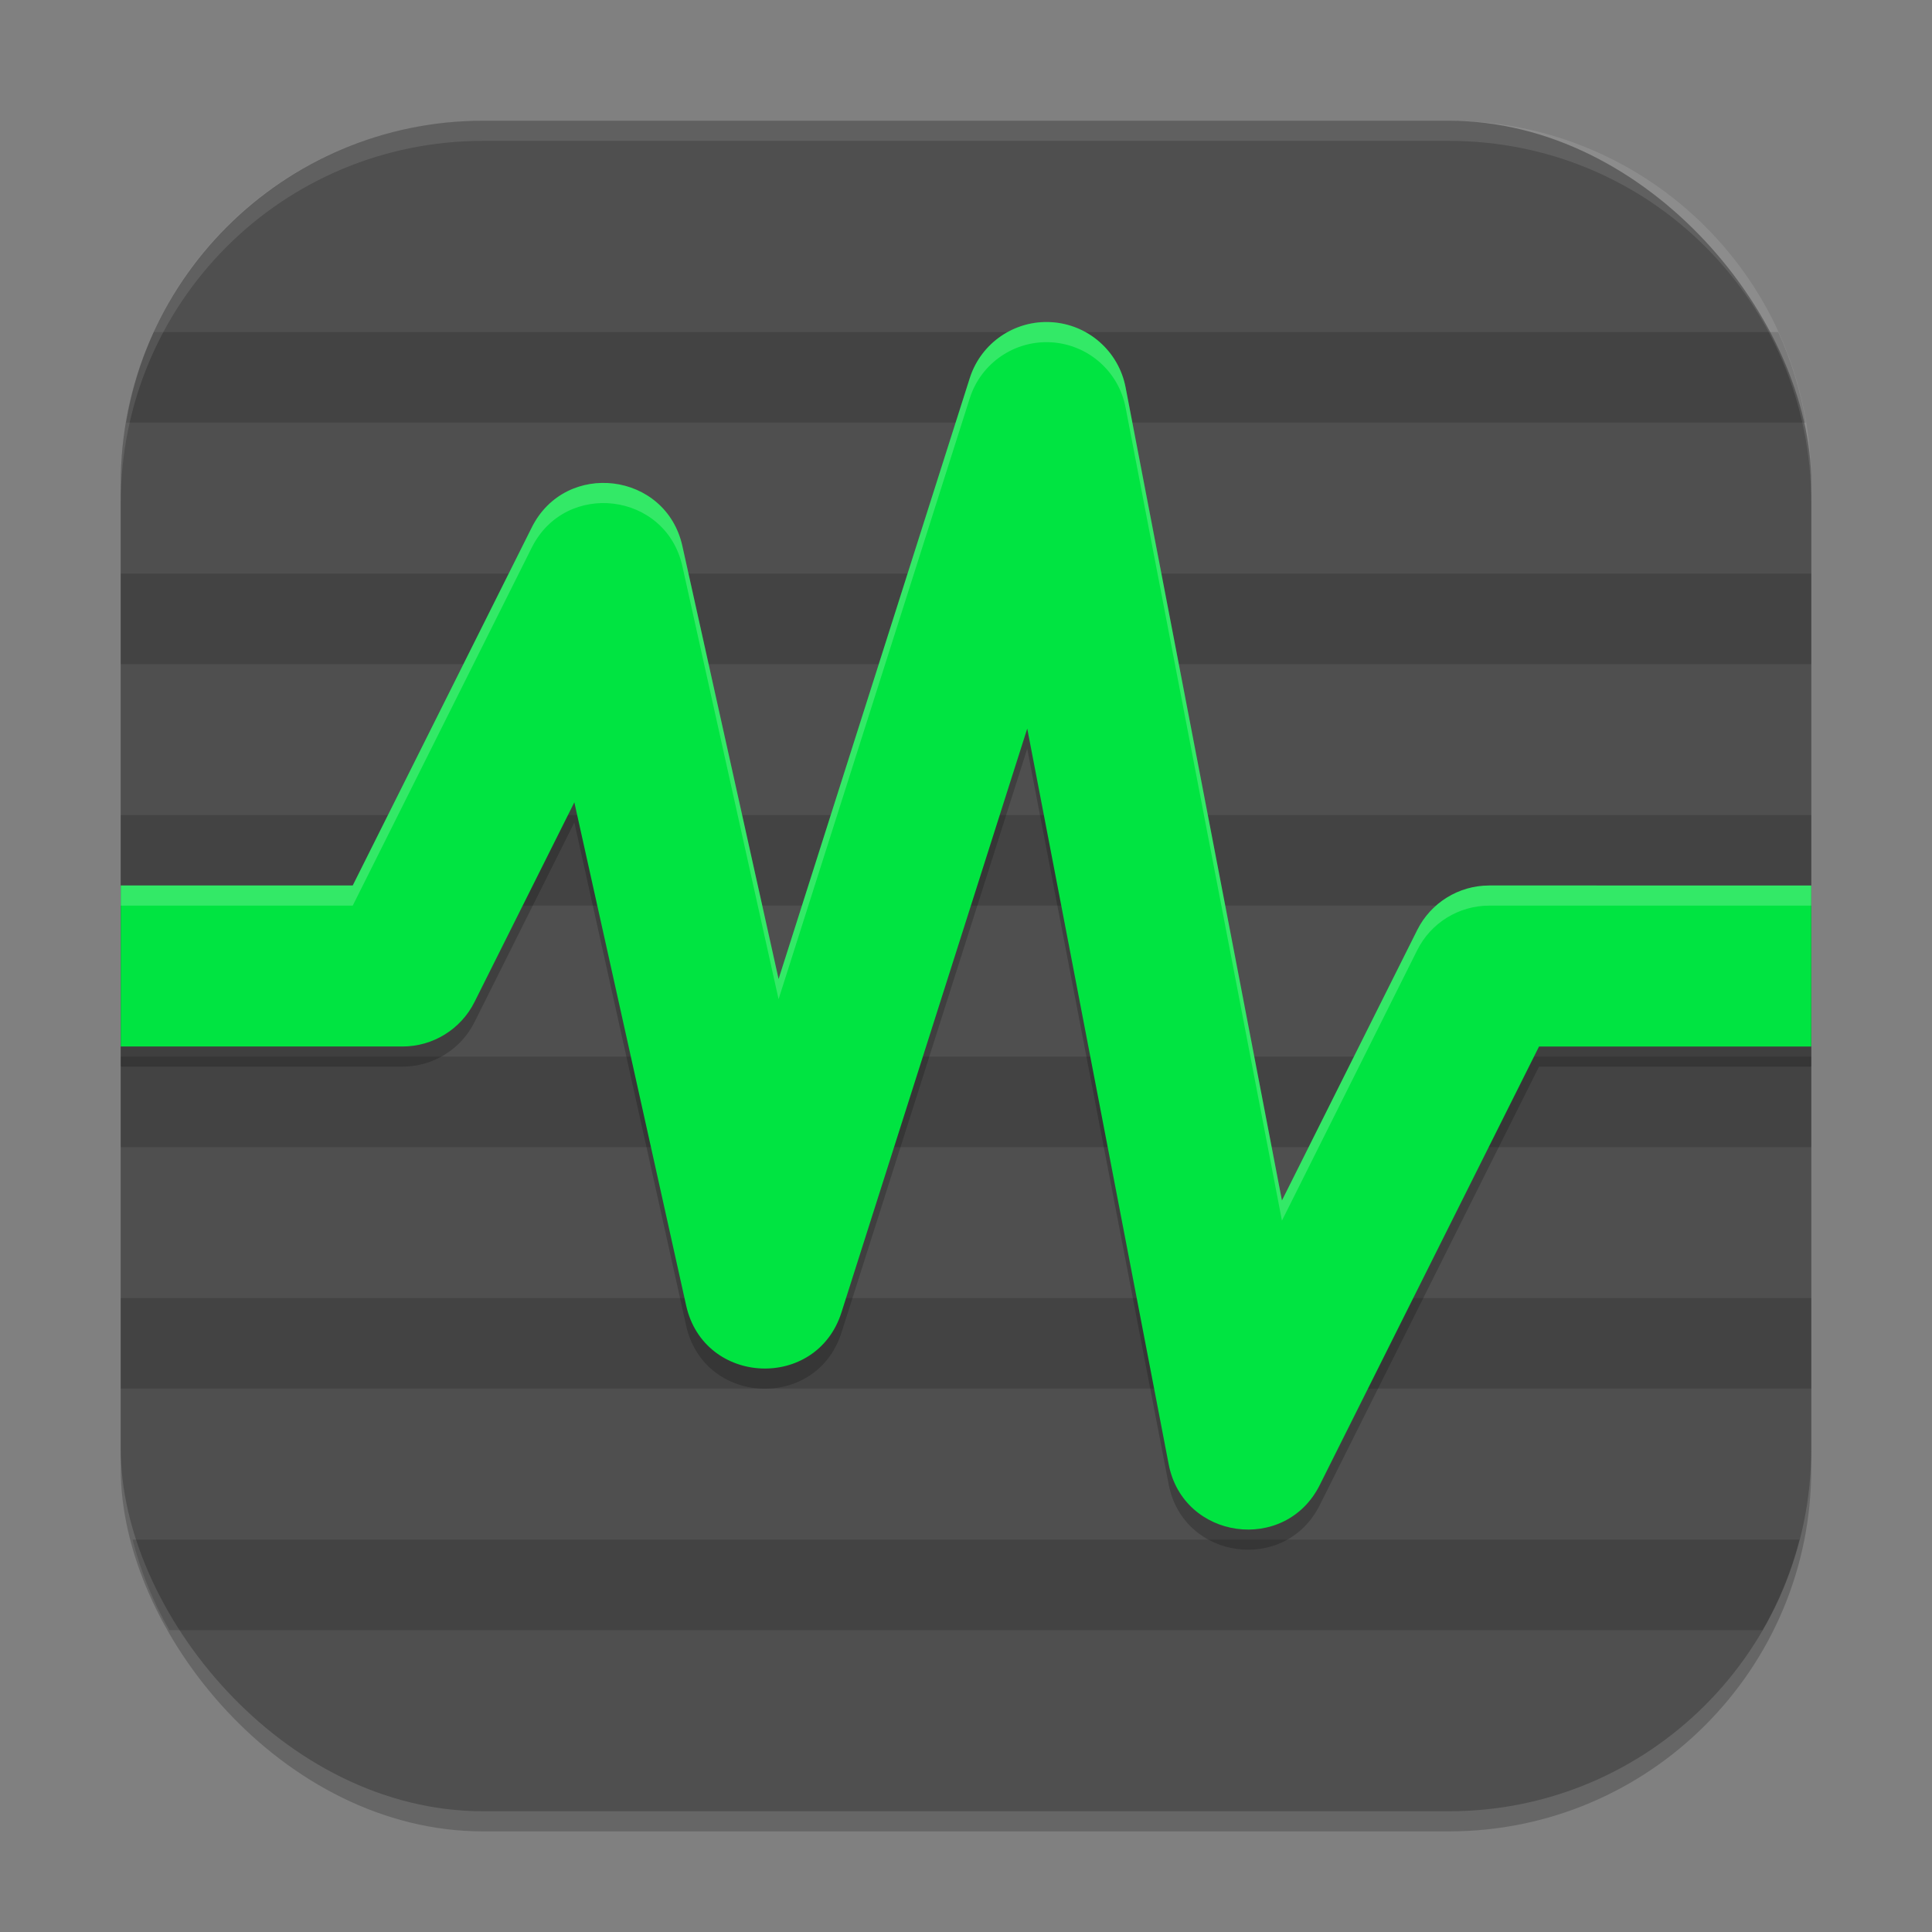<?xml version="1.0" encoding="UTF-8" standalone="no"?>
<!-- Created with Inkscape (http://www.inkscape.org/) -->

<svg
   width="96"
   height="96"
   viewBox="0 0 96 96"
   version="1.1"
   id="svg5"
   inkscape:version="1.3.2 (091e20ef0f, 2023-11-25, custom)"
   sodipodi:docname="utilities-system-monitor.svg"
   xmlns:inkscape="http://www.inkscape.org/namespaces/inkscape"
   xmlns:sodipodi="http://sodipodi.sourceforge.net/DTD/sodipodi-0.dtd"
   xmlns="http://www.w3.org/2000/svg"
   xmlns:svg="http://www.w3.org/2000/svg">
  <rect x="0" y="0" width="96" height="96" fill="#808080" stroke="none"/>
  <sodipodi:namedview
     id="namedview7"
     pagecolor="#ffffff"
     bordercolor="#000000"
     borderopacity="0.25"
     inkscape:showpageshadow="2"
     inkscape:pageopacity="0.0"
     inkscape:pagecheckerboard="0"
     inkscape:deskcolor="#d1d1d1"
     inkscape:document-units="px"
     showgrid="false"
     inkscape:zoom="8.28125"
     inkscape:cx="47.939623"
     inkscape:cy="48"
     inkscape:window-width="1920"
     inkscape:window-height="1008"
     inkscape:window-x="0"
     inkscape:window-y="0"
     inkscape:window-maximized="1"
     inkscape:current-layer="svg5" />
  <defs
     id="defs2" />
  <rect
     style="opacity:0.2;fill:#000000;stroke-width:6;stroke-linecap:square"
     id="rect234"
     width="84"
     height="84"
     x="6"
     y="7"
     ry="18" />
  <rect
     style="fill:#4f4f4f;fill-opacity:1;stroke-width:6;stroke-linecap:square"
     id="rect396"
     width="84"
     height="84"
     x="6"
     y="6"
     ry="18" />
  <path
     id="path2"
     style="opacity:0.15;fill:#000000;stroke-width:3"
     d="M 7.641,16.5 C 6.996,17.911 6.533,19.419 6.27,21 H 89.73 C 89.467,19.419 89.004,17.911 88.359,16.5 Z M 6,28.5 V 33 h 84 v -4.5 z m 0,12 V 45 h 84 v -4.5 z m 0,12 V 57 h 84 v -4.5 z m 0,12 V 69 h 84 v -4.5 z m 0.586,12 c 0.409,1.597 1.025,3.108 1.828,4.5 H 87.586 c 0.803,-1.392 1.419,-2.903 1.828,-4.5 z" />
  <path
     d="m 52.234,17.008 c -1.826,-0.107 -3.493,1.038 -4.047,2.781 l -9.5,29.859 -4.781,-21.516 c -0.816,-3.679 -5.801,-4.293 -7.484,-0.922 L 17.527,45 H 6 v 8 h 14 c 1.515,1e-4 2.9,-0.856 3.578,-2.211 l 4.961,-9.922 5.555,25 c 0.883,3.993 6.481,4.245 7.719,0.348 l 9.23,-29.008 7.027,36.551 c 0.722,3.757 5.799,4.454 7.508,1.031 L 76.473,53 H 90 V 45 H 74 c -1.515,-1e-4 -2.9,0.856 -3.578,2.211 L 63.699,60.652 55.93,20.246 c -0.346,-1.798 -1.868,-3.132 -3.695,-3.238 z"
     style="color:#000000;opacity:0.2;fill:#000000;stroke:none;stroke-width:2;stroke-linejoin:round;-inkscape-stroke:none"
     id="path531" />
  <path
     d="m 52.234,16.008 c -1.826,-0.107 -3.493,1.038 -4.047,2.781 l -9.5,29.859 -4.781,-21.516 c -0.816,-3.679 -5.801,-4.293 -7.484,-0.922 L 17.527,44 H 6 v 8 h 14 c 1.515,1e-4 2.9,-0.856 3.578,-2.211 l 4.961,-9.922 5.555,25 c 0.885,3.992 6.482,4.242 7.719,0.344 L 51.043,36.203 58.07,72.754 c 0.72,3.758 5.798,4.458 7.508,1.035 L 76.473,52 H 90 v -8 H 74 c -1.515,-10e-5 -2.9,0.856 -3.578,2.211 L 63.699,59.652 55.93,19.246 C 55.584,17.448 54.062,16.114 52.234,16.008 Z"
     style="color:#000000;fill:#00e441;stroke:none;stroke-width:2;stroke-linejoin:round;-inkscape-stroke:none"
     id="path503" />
  <path
     d="m 51.895,16.002 c -1.69,0.044 -3.187,1.153 -3.707,2.787 l -9.5,29.859 -4.781,-21.516 c -0.815,-3.679 -5.801,-4.293 -7.484,-0.922 L 17.527,44 H 6 v 1 h 11.527 l 8.895,-17.789 c 1.684,-3.371 6.669,-2.757 7.484,0.922 l 4.781,21.516 9.5,-29.859 c 0.554,-1.743 2.221,-2.888 4.047,-2.781 1.828,0.107 3.35,1.44 3.695,3.238 l 7.77,40.406 6.723,-13.441 C 71.1,45.856 72.485,45 74,45 h 16 v -1 H 74 c -1.515,-10e-5 -2.9,0.856 -3.578,2.211 l -6.723,13.441 -7.77,-40.406 c -0.346,-1.798 -1.868,-3.132 -3.695,-3.238 -0.114,-0.006 -0.227,-0.008 -0.34,-0.006 z"
     style="opacity:0.2;fill:#ffffff;stroke-width:2"
     id="path426" />
  <path
     id="path1040"
     style="opacity:0.1;fill:#ffffff;stroke-width:6;stroke-linecap:square"
     d="M 24,6 C 14.028,6 6,14.028 6,24 v 1 C 6,15.028 14.028,7 24,7 h 48 c 9.972,0 18,8.028 18,18 V 24 C 90,14.028 81.972,6 72,6 Z" />
</svg>
